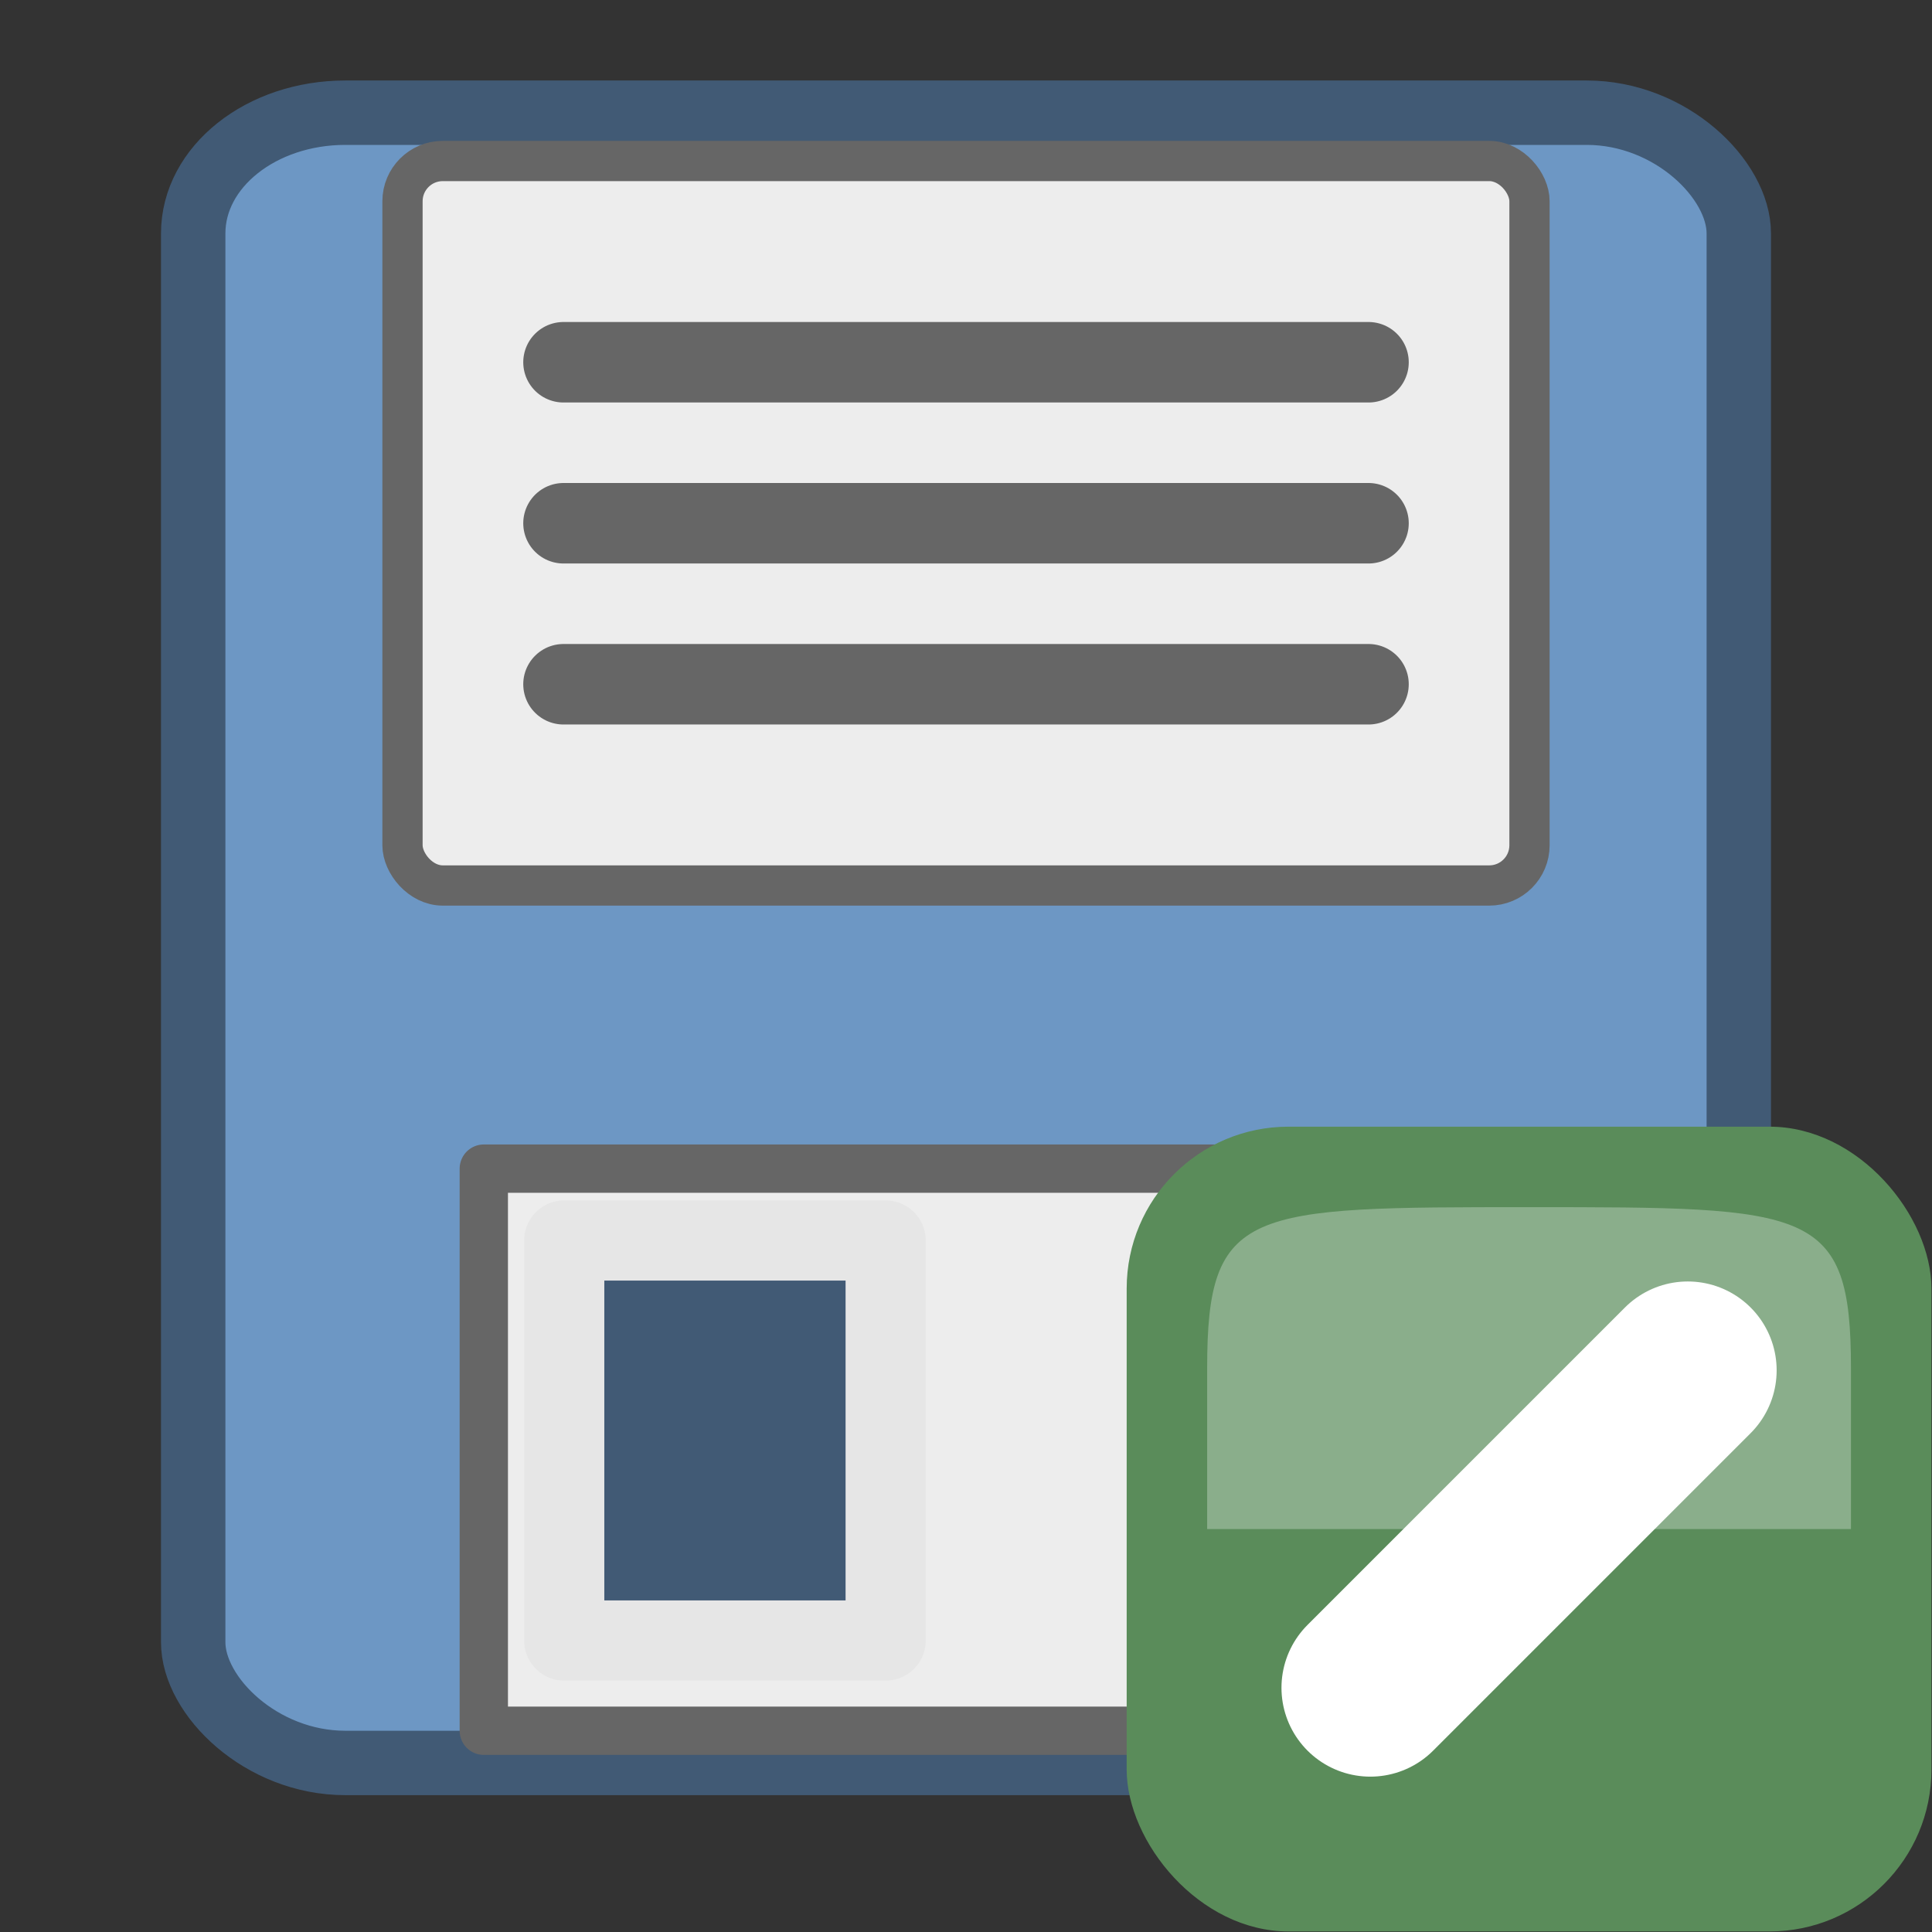 <svg height="24" width="24" xmlns="http://www.w3.org/2000/svg"><rect width="100%" height="100%" fill="#333333" stroke="none"/><g stroke-linecap="round"><rect fill="#6d97c4" fill-rule="evenodd" height="20.5" rx="1.889" ry="1.5" stroke="#415a75" stroke-linejoin="round" stroke-width=".8" width="19.2" x="2.4" y="1.4"/><rect fill="#ededed" fill-rule="evenodd" height="9" rx=".5" stroke="#666" stroke-linejoin="round" stroke-width=".5" width="14" x="5" y="2"/><path d="m7 4.5h10" fill="none" stroke="#666"/><path d="m6.01 14.517h11.99v6.983h-11.99z" fill="#ededed" fill-rule="evenodd" stroke="#666" stroke-linejoin="round" stroke-width=".6"/><path d="m7.009 15.41h3.993v4.969h-3.993z" fill="#415a75" fill-rule="evenodd" stroke="#e6e6e6" stroke-linejoin="round" stroke-width=".996"/></g><g transform="matrix(.769 0 0 .769 -.615 -.615)"><rect fill="#5a8c5a" height="13" rx="2.615" width="13" x="19" y="19"/><g fill-rule="evenodd"><path d="m20.3 25.5h10.4v-2.6c0-2.6-.65-2.6-5.2-2.6s-5.2 0-5.2 2.6z" fill="#fcffff" opacity=".3"/><path d="m22.936 28.064 5.128-5.128" fill="#fff" stroke="#fff" stroke-linecap="round" stroke-linejoin="round" stroke-width="2.871"/></g></g><path d="m7 6.5h10m-10 2h10" fill="none" stroke="#666" stroke-linecap="round"/></svg>